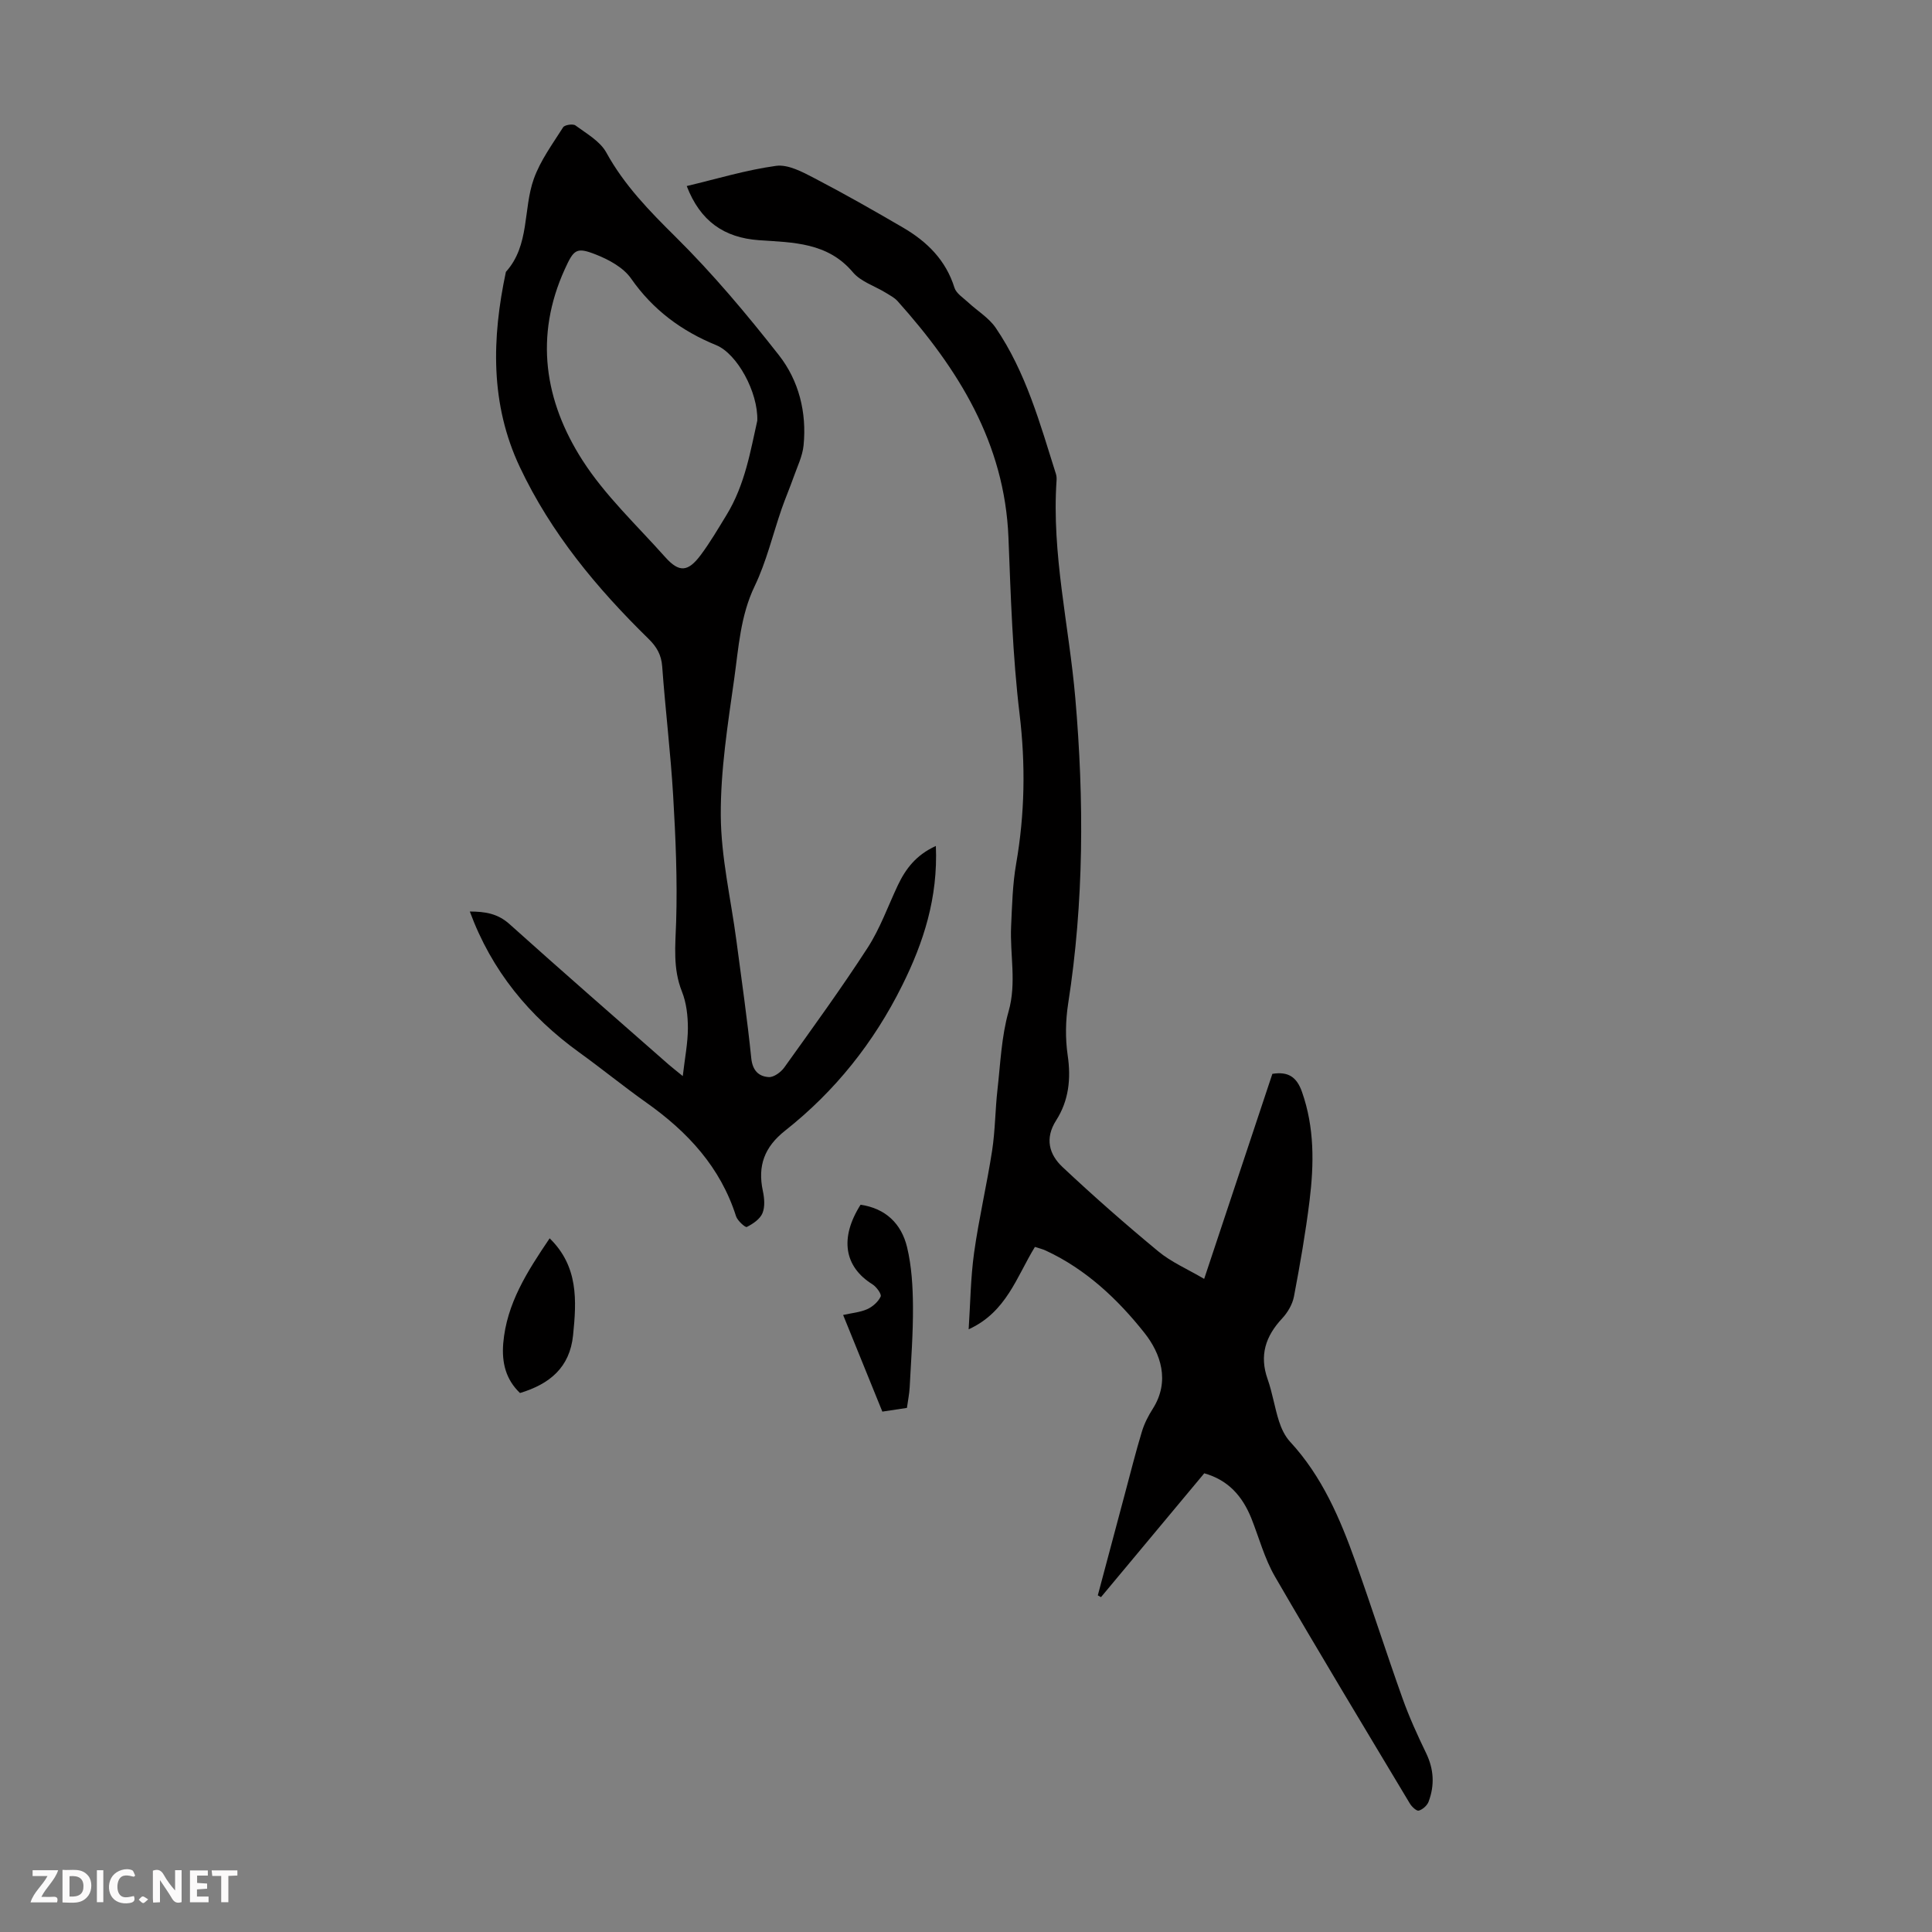 <svg enable-background="new 0 0 400 400" viewBox="0 0 400 400" xmlns="http://www.w3.org/2000/svg"><rect x="0" y="0" width="400" height="400" fill="#808080" stroke="none"/><g fill="#fbfafa"><path d="m37.59 393.81c-.92.31-1.52.05-2-.78-.7-1.2-1.52-2.34-2.47-3.78v4.59c-.55.03-.95.05-1.41.07-.03-.37-.06-.64-.06-.91 0-1.91 0-3.81 0-5.7 1.13-.41 1.77-.03 2.29.91.62 1.11 1.38 2.14 2.31 3.19v-4.2h1.35v6.61z"/><path d="m12.94 393.88v-6.75c1.9.19 3.93-.54 5.37 1.29.8 1.01.78 2.88.03 3.97-1.37 1.97-3.4 1.51-5.4 1.49m1.45-1.22c2.04.12 2.92-.58 2.89-2.21-.03-1.51-.98-2.19-2.89-2z"/><path d="m11.81 393.87h-5.49c.68-2.18 2.47-3.48 3.51-5.45h-3.08v-1.21h5.29c-.71 2.13-2.44 3.48-3.47 5.51.86 0 1.63.04 2.39-.01.79-.05 1.14.21.85 1.16"/><path d="m39.33 393.86v-6.61h3.7v1.07h-2.22v1.52c.68.04 1.34.09 2.07.13v1.07c-.72.05-1.38.09-2.1.14v1.48h2.4v1.19h-3.85z"/><path d="m27.71 388.56c-1.15-.3-2.46-.61-3.1.64-.37.73-.41 1.93-.06 2.67.63 1.35 1.99.93 3.17.68.35.94-.01 1.32-.93 1.46-1.62.25-3.05-.27-3.76-1.48-.73-1.24-.6-3.03.31-4.17.88-1.11 2.71-1.7 4-1.16.32.13.44.74.65 1.12-.1.08-.19.16-.28.24"/><path d="m49.15 387.24v1.07c-.59.02-1.17.05-1.87.08v5.44h-1.48v-5.44h-1.85c-.05-.4-.08-.73-.13-1.15z"/><path d="m20.06 387.21h1.33v6.62h-1.33z"/><path d="m30.68 393.25c-.49.38-.8.79-1.05.76-.32-.05-.6-.45-.9-.7.26-.24.51-.64.8-.67.29-.04.62.3 1.15.61"/></g><path d="m249.33 305.03c-7.13 8.55-14.26 17.1-21.38 25.64-.22-.12-.44-.25-.66-.37 1.89-7.1 3.78-14.2 5.68-21.3 1.13-4.21 2.18-8.44 3.45-12.61.5-1.66 1.33-3.28 2.27-4.75 3.61-5.71 1.6-11.45-1.73-15.66-5.52-6.97-12.12-13.2-20.44-17.06-.69-.32-1.44-.49-2.25-.76-3.78 6.15-5.87 13.47-13.72 17.06.35-5.3.4-10.64 1.13-15.88.99-7.08 2.64-14.06 3.73-21.13.64-4.17.63-8.44 1.11-12.65.61-5.4.82-10.95 2.29-16.13 1.7-5.98.26-11.78.53-17.64.2-4.32.3-8.69 1.04-12.94 1.8-10.34 1.97-20.56.71-31.04-1.45-12.09-1.82-24.33-2.3-36.51-.78-19.6-10.41-34.94-22.95-48.95-.65-.73-1.6-1.21-2.45-1.74-2.29-1.4-5.16-2.29-6.8-4.23-5.25-6.23-12.41-6.16-19.44-6.65-7.22-.51-12.17-3.93-14.97-11.21 6.23-1.48 12.29-3.33 18.49-4.18 2.48-.34 5.43 1.24 7.87 2.51 6.24 3.25 12.36 6.73 18.44 10.28 4.95 2.89 8.85 6.72 10.63 12.44.37 1.18 1.8 2.07 2.81 3.01 1.91 1.78 4.3 3.2 5.73 5.29 6.26 9.19 9.17 19.81 12.47 30.26.13.42.16.89.13 1.33-1.04 15.22 2.58 30.04 3.88 45.06 1.83 21.15 1.8 42.23-1.48 63.27-.54 3.49-.61 7.19-.1 10.68.72 4.88.23 9.4-2.39 13.5-2.39 3.74-1.44 7.06 1.32 9.65 6.42 6.03 13.05 11.86 19.84 17.47 2.69 2.23 6.04 3.66 9.49 5.69 4.85-14.58 9.49-28.53 14.12-42.45 3.28-.53 5.04.65 6.12 3.7 2.62 7.41 2.51 14.97 1.58 22.55-.82 6.65-1.98 13.27-3.23 19.85-.31 1.62-1.3 3.31-2.44 4.53-3.44 3.69-4.76 7.65-3.01 12.59 1 2.83 1.44 5.86 2.36 8.72.49 1.51 1.23 3.09 2.3 4.24 6.62 7.16 10.33 15.88 13.54 24.86 3.34 9.37 6.37 18.85 9.71 28.21 1.38 3.88 3.1 7.66 4.9 11.38 1.62 3.35 1.79 6.68.51 10.07-.3.79-1.23 1.61-2.03 1.84-.45.13-1.44-.8-1.84-1.46-9.37-15.64-18.8-31.24-27.94-47.01-2.16-3.73-3.29-8.05-4.9-12.1-1.84-4.52-4.73-7.86-9.73-9.27z" fill="#010000"/><path d="m193.76 175.15c.45 10.71-2.53 19.95-6.97 28.87-5.87 11.82-13.9 21.9-24.22 30.05-4.31 3.4-5.74 7.29-4.63 12.5.32 1.49.47 3.28-.08 4.61-.51 1.22-1.97 2.21-3.24 2.85-.31.16-1.93-1.29-2.23-2.22-3.23-10.16-10-17.45-18.49-23.47-4.75-3.36-9.26-7.05-13.98-10.45-10.32-7.46-18.11-16.85-22.65-29.17 3.12.01 5.75.39 8.21 2.6 10.91 9.8 21.97 19.43 32.99 29.11.67.58 1.37 1.12 2.89 2.36.43-3.73 1.05-6.82 1.06-9.91 0-2.54-.3-5.25-1.23-7.58-1.91-4.79-1.36-9.54-1.2-14.48.27-8.68-.11-17.4-.62-26.08-.53-8.93-1.62-17.83-2.27-26.76-.18-2.44-1.16-4.09-2.84-5.73-10.7-10.47-20.19-21.89-26.63-35.54-6.17-13.07-5.81-26.67-2.89-40.42 4.98-5.53 3.53-12.96 5.78-19.26 1.36-3.81 3.88-7.22 6.07-10.68.32-.5 2.04-.76 2.55-.38 2.29 1.69 5.1 3.26 6.39 5.61 3.73 6.79 8.92 12.09 14.37 17.49 7.68 7.6 14.68 15.95 21.36 24.46 4.14 5.28 5.79 11.87 5.11 18.69-.22 2.23-1.3 4.39-2.06 6.56-.78 2.2-1.7 4.35-2.47 6.55-1.85 5.35-3.16 10.95-5.59 16.01-2.96 6.16-3.33 12.73-4.24 19.2-1.32 9.39-2.84 18.88-2.78 28.31.05 8.65 2.1 17.29 3.24 25.93 1.07 8.1 2.24 16.18 3.07 24.3.26 2.55 1.52 3.79 3.63 3.92 1.04.06 2.5-1.01 3.2-1.98 5.86-8.19 11.79-16.34 17.26-24.79 2.59-4 4.21-8.61 6.26-12.95 1.62-3.4 3.77-6.27 7.87-8.13zm-36.97-88.06c.19-5.9-4.19-13.87-8.51-15.63-7.14-2.91-13.1-7.3-17.62-13.79-1.58-2.27-4.57-3.9-7.26-4.96-4.07-1.61-4.59-1.09-6.46 3.01-6.33 13.89-4.2 27.32 3.65 39.57 4.7 7.33 11.28 13.48 17.13 20.05 2.89 3.24 4.72 3.11 7.38-.46 1.93-2.59 3.57-5.4 5.26-8.16 3.96-6.42 5.08-13.73 6.43-19.63z" fill="#010000"/><path d="m174.56 272.25c1.83-.41 3.53-.55 4.99-1.2 1.13-.51 2.28-1.53 2.78-2.61.23-.51-.88-2.03-1.72-2.55-5.82-3.63-6.81-9.56-2.44-16.46 5.17.74 8.46 3.92 9.63 8.79.95 3.96 1.19 8.16 1.22 12.25.04 5.58-.39 11.17-.68 16.76-.07 1.33-.35 2.65-.57 4.26-1.6.24-3.2.49-5.09.77-2.68-6.6-5.31-13.09-8.12-20.01z" fill="#010000"/><path d="m113.8 256.38c5.97 5.83 5.58 12.88 4.85 20.06-.68 6.71-4.87 10.12-10.99 11.97-2.94-2.8-3.8-6.29-3.47-10.29.7-8.24 4.96-14.86 9.61-21.74z" fill="#010000"/></svg>